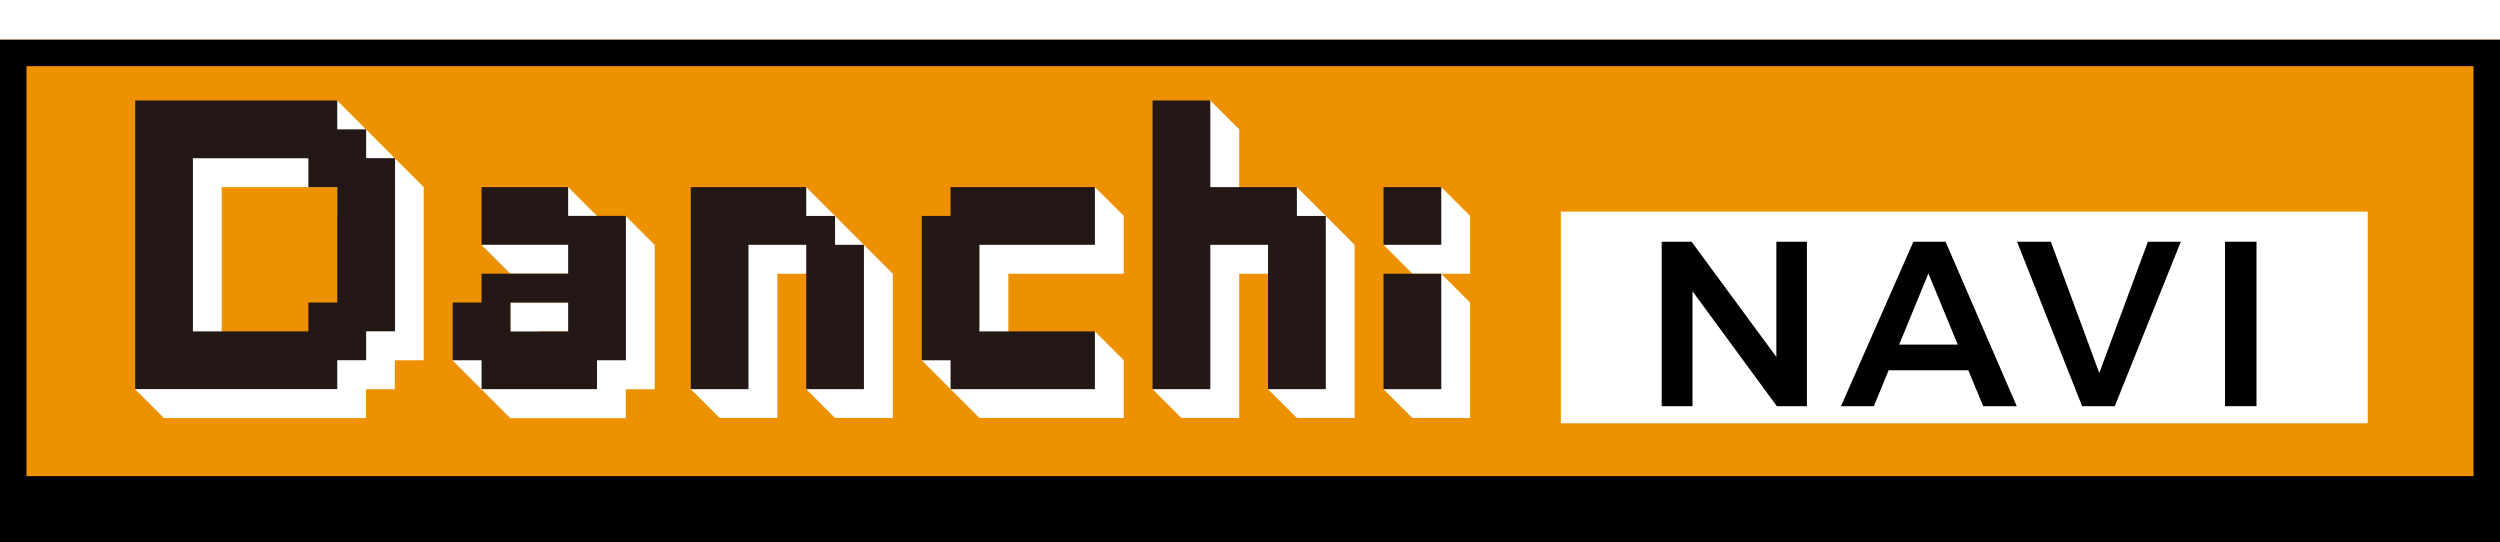 <svg width="189" height="41" viewBox="0 0 189 41" fill="none" xmlns="http://www.w3.org/2000/svg">
<g filter="url(#filter0_d_281_8195)">
<rect width="189" height="38" fill="#ED9100"/>
<rect x="1" y="1" width="187" height="36" stroke="black" stroke-width="2"/>
</g>
<path d="M29.854 11.963L27.671 9.779L25.487 7.596L23.303 9.779H12.391V27.237L10.207 29.421L12.391 31.604H27.665V29.421H29.848V27.237H32.032V14.147L29.848 11.963H29.854ZM27.671 16.325V25.053H25.487V27.237H16.758V14.147H25.487V16.33H27.671V16.325Z" fill="white"/>
<path d="M45.133 18.512V16.328L42.95 14.145L40.766 16.328H38.582L36.398 18.512L38.582 20.695H45.127V22.879H38.582V25.063H36.398L34.215 27.247L36.398 29.43L38.582 31.614H47.311V29.43H49.495V18.518L47.311 16.334L45.127 18.518L45.133 18.512ZM42.95 25.057H45.133V27.241H40.772V25.057H42.955H42.95Z" fill="white"/>
<path d="M65.313 18.508L63.129 16.324L60.952 14.146L58.768 16.324H56.584H54.401V18.508V20.692V22.875V25.053V27.237L52.223 29.421L54.401 31.598H56.584H58.768V29.421V27.237V25.053V22.875V20.692H60.952H63.129V22.875V25.053V27.237L60.952 29.421L63.129 31.598H65.313H67.497V29.421V27.237V25.053V22.875V20.692L65.313 18.508Z" fill="white"/>
<path d="M80.59 16.324H78.407H76.229H74.045V18.508H71.862V20.692V22.875V25.053L69.684 27.237L71.862 29.421L74.045 31.598H76.229H78.407H80.59H82.774H84.958V29.421V27.237L82.774 25.053L80.59 27.237H78.407H76.229V25.053V22.875V20.692H78.407H80.59H82.774H84.958V18.508V16.324L82.774 14.146L80.59 16.324Z" fill="white"/>
<path d="M100.229 16.325L98.045 14.147L95.862 16.325H93.684V14.147V11.963V9.779L91.5 7.596L89.317 9.779V11.963V14.147V16.325V18.508V20.692V22.876V25.053V27.237L87.133 29.421L89.317 31.599H91.5H93.684V29.421V27.237V25.053V22.876V20.692H95.862H98.045V22.876V25.053V27.237L95.862 29.421L98.045 31.599H100.229H102.407V29.421V27.237V25.053V22.876V20.692V18.508L100.229 16.325Z" fill="white"/>
<path d="M106.777 22.877V25.055V27.239L104.594 29.422L106.777 31.6H108.961H111.139V29.422V27.239V25.055V22.877L108.961 20.693L106.777 22.877Z" fill="white"/>
<path d="M108.961 14.146L106.777 16.324L104.594 18.508L106.777 20.692H108.961H111.139V18.508V16.324L108.961 14.146Z" fill="white"/>
<path d="M27.68 9.779H25.497V7.596H10.223V29.415H25.497V27.231H27.68V25.048H29.864V11.957H27.68V9.774V9.779ZM25.497 14.141V22.87H23.313V25.053H14.584V11.963H23.313V14.147H25.497V14.141Z" fill="#231815"/>
<path d="M42.952 16.328V14.145H36.406V18.506H42.952V20.69H36.406V22.873H34.223V27.235H36.406V29.419H45.135V27.235H47.319V16.322H42.957L42.952 16.328ZM40.768 22.873H42.952V25.057H38.59V22.873H40.774H40.768Z" fill="#231815"/>
<path d="M63.129 16.324H60.952V14.146H58.768H56.584H54.401H52.223V16.324V18.508V20.692V22.875V25.053V27.237V29.421H54.401H56.584V27.237V25.053V22.875V20.692V18.508H58.768H60.952V20.692V22.875V25.053V27.237V29.421H63.129H65.313V27.237V25.053V22.875V20.692V18.508H63.129V16.324Z" fill="#231815"/>
<path d="M78.407 14.146H76.229H74.045H71.862V16.324H69.684V18.508V20.692V22.875V25.053V27.237H71.862V29.421H74.045H76.229H78.407H80.59H82.774V27.237V25.053H80.59H78.407H76.229H74.045V22.875V20.692V18.508H76.229H78.407H80.59H82.774V16.324V14.146H80.59H78.407Z" fill="#231815"/>
<path d="M98.045 14.147H95.862H93.684H91.5V11.963V9.779V7.596H89.317H87.133V9.779V11.963V14.147V16.325V18.508V20.692V22.876V25.053V27.237V29.421H89.317H91.5V27.237V25.053V22.876V20.692V18.508H93.684H95.862V20.692V22.876V25.053V27.237V29.421H98.045H100.229V27.237V25.053V22.876V20.692V18.508V16.325H98.045V14.147Z" fill="#231815"/>
<path d="M104.594 20.693V22.877V25.055V27.239V29.422H106.777H108.961V27.239V25.055V22.877V20.693H106.777H104.594Z" fill="#231815"/>
<path d="M106.777 14.146H104.594V16.324V18.508H106.777H108.961V16.324V14.146H106.777Z" fill="#231815"/>
<rect x="118" y="16" width="61" height="16" fill="white"/>
<path d="M168.211 18.273H170.591V30.707H168.211V18.273Z" fill="black"/>
<path d="M152.488 18.273H155.046L158.705 28.203L162.382 18.273H164.869L159.878 30.707H157.409L152.488 18.273Z" fill="black"/>
<path d="M144.651 18.273H147.084L152.466 30.707H149.926L145.787 20.671L141.666 30.707H139.18L144.651 18.273ZM142.039 26.053H149.446V27.99H142.039V26.053Z" fill="black"/>
<path d="M125.625 18.273H127.881L134.915 27.83L134.293 28.043V18.273H136.602V30.707H134.329L127.33 21.169L127.952 20.956V30.707H125.625V18.273Z" fill="black"/>
<rect y="36" width="189" height="5" fill="black"/>
<defs>
<filter id="filter0_d_281_8195" x="0" y="0" width="189" height="41" filterUnits="userSpaceOnUse" color-interpolation-filters="sRGB">
<feFlood flood-opacity="0" result="BackgroundImageFix"/>
<feColorMatrix in="SourceAlpha" type="matrix" values="0 0 0 0 0 0 0 0 0 0 0 0 0 0 0 0 0 0 127 0" result="hardAlpha"/>
<feOffset dy="3"/>
<feComposite in2="hardAlpha" operator="out"/>
<feColorMatrix type="matrix" values="0 0 0 0 0 0 0 0 0 0 0 0 0 0 0 0 0 0 1 0"/>
<feBlend mode="normal" in2="BackgroundImageFix" result="effect1_dropShadow_281_8195"/>
<feBlend mode="normal" in="SourceGraphic" in2="effect1_dropShadow_281_8195" result="shape"/>
</filter>
</defs>
</svg>
